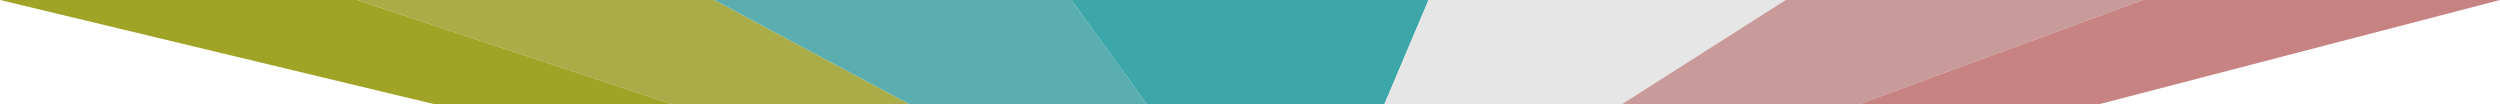 <?xml version="1.0" encoding="UTF-8"?>
<svg id="Layer_2" xmlns="http://www.w3.org/2000/svg" viewBox="0 0 835 34.81">
    <defs>
        <style>
            .cls-1{fill:#a9ac47;}
            .cls-2{fill:#c89b9a;}
            .cls-3{fill:#a0a426;}
            .cls-4{fill:#5aaeb0;}
            .cls-5{fill:#c68382;}
            .cls-6{fill:#e6e6e6;}
            .cls-7{fill:#3da6a9;}
        </style>
    </defs>
    <g id="Layer_1-2">
        <g>
            <polygon class="cls-1" points="119.28 0 224.44 34.81 303.76 34.81 238.57 0 119.28 0"/>
            <polygon class="cls-4" points="238.57 0 303.76 34.81 383.07 34.81 357.85 0 238.57 0"/>
            <polygon class="cls-7" points="357.85 0 383.07 34.81 462.38 34.81 477.14 0 357.85 0"/>
            <polygon class="cls-6" points="477.14 0 462.38 34.81 541.69 34.81 596.42 0 477.14 0"/>
            <polygon class="cls-2" points="596.42 0 541.69 34.81 620.92 34.81 715.71 0 596.42 0"/>
            <polygon class="cls-5" points="701.1 34.81 620.92 34.81 715.71 0 835 0 701.1 34.81"/>
            <polygon class="cls-3" points="145.14 34.81 224.44 34.81 119.29 0 0 0 145.14 34.81"/>
        </g>
    </g>
</svg>